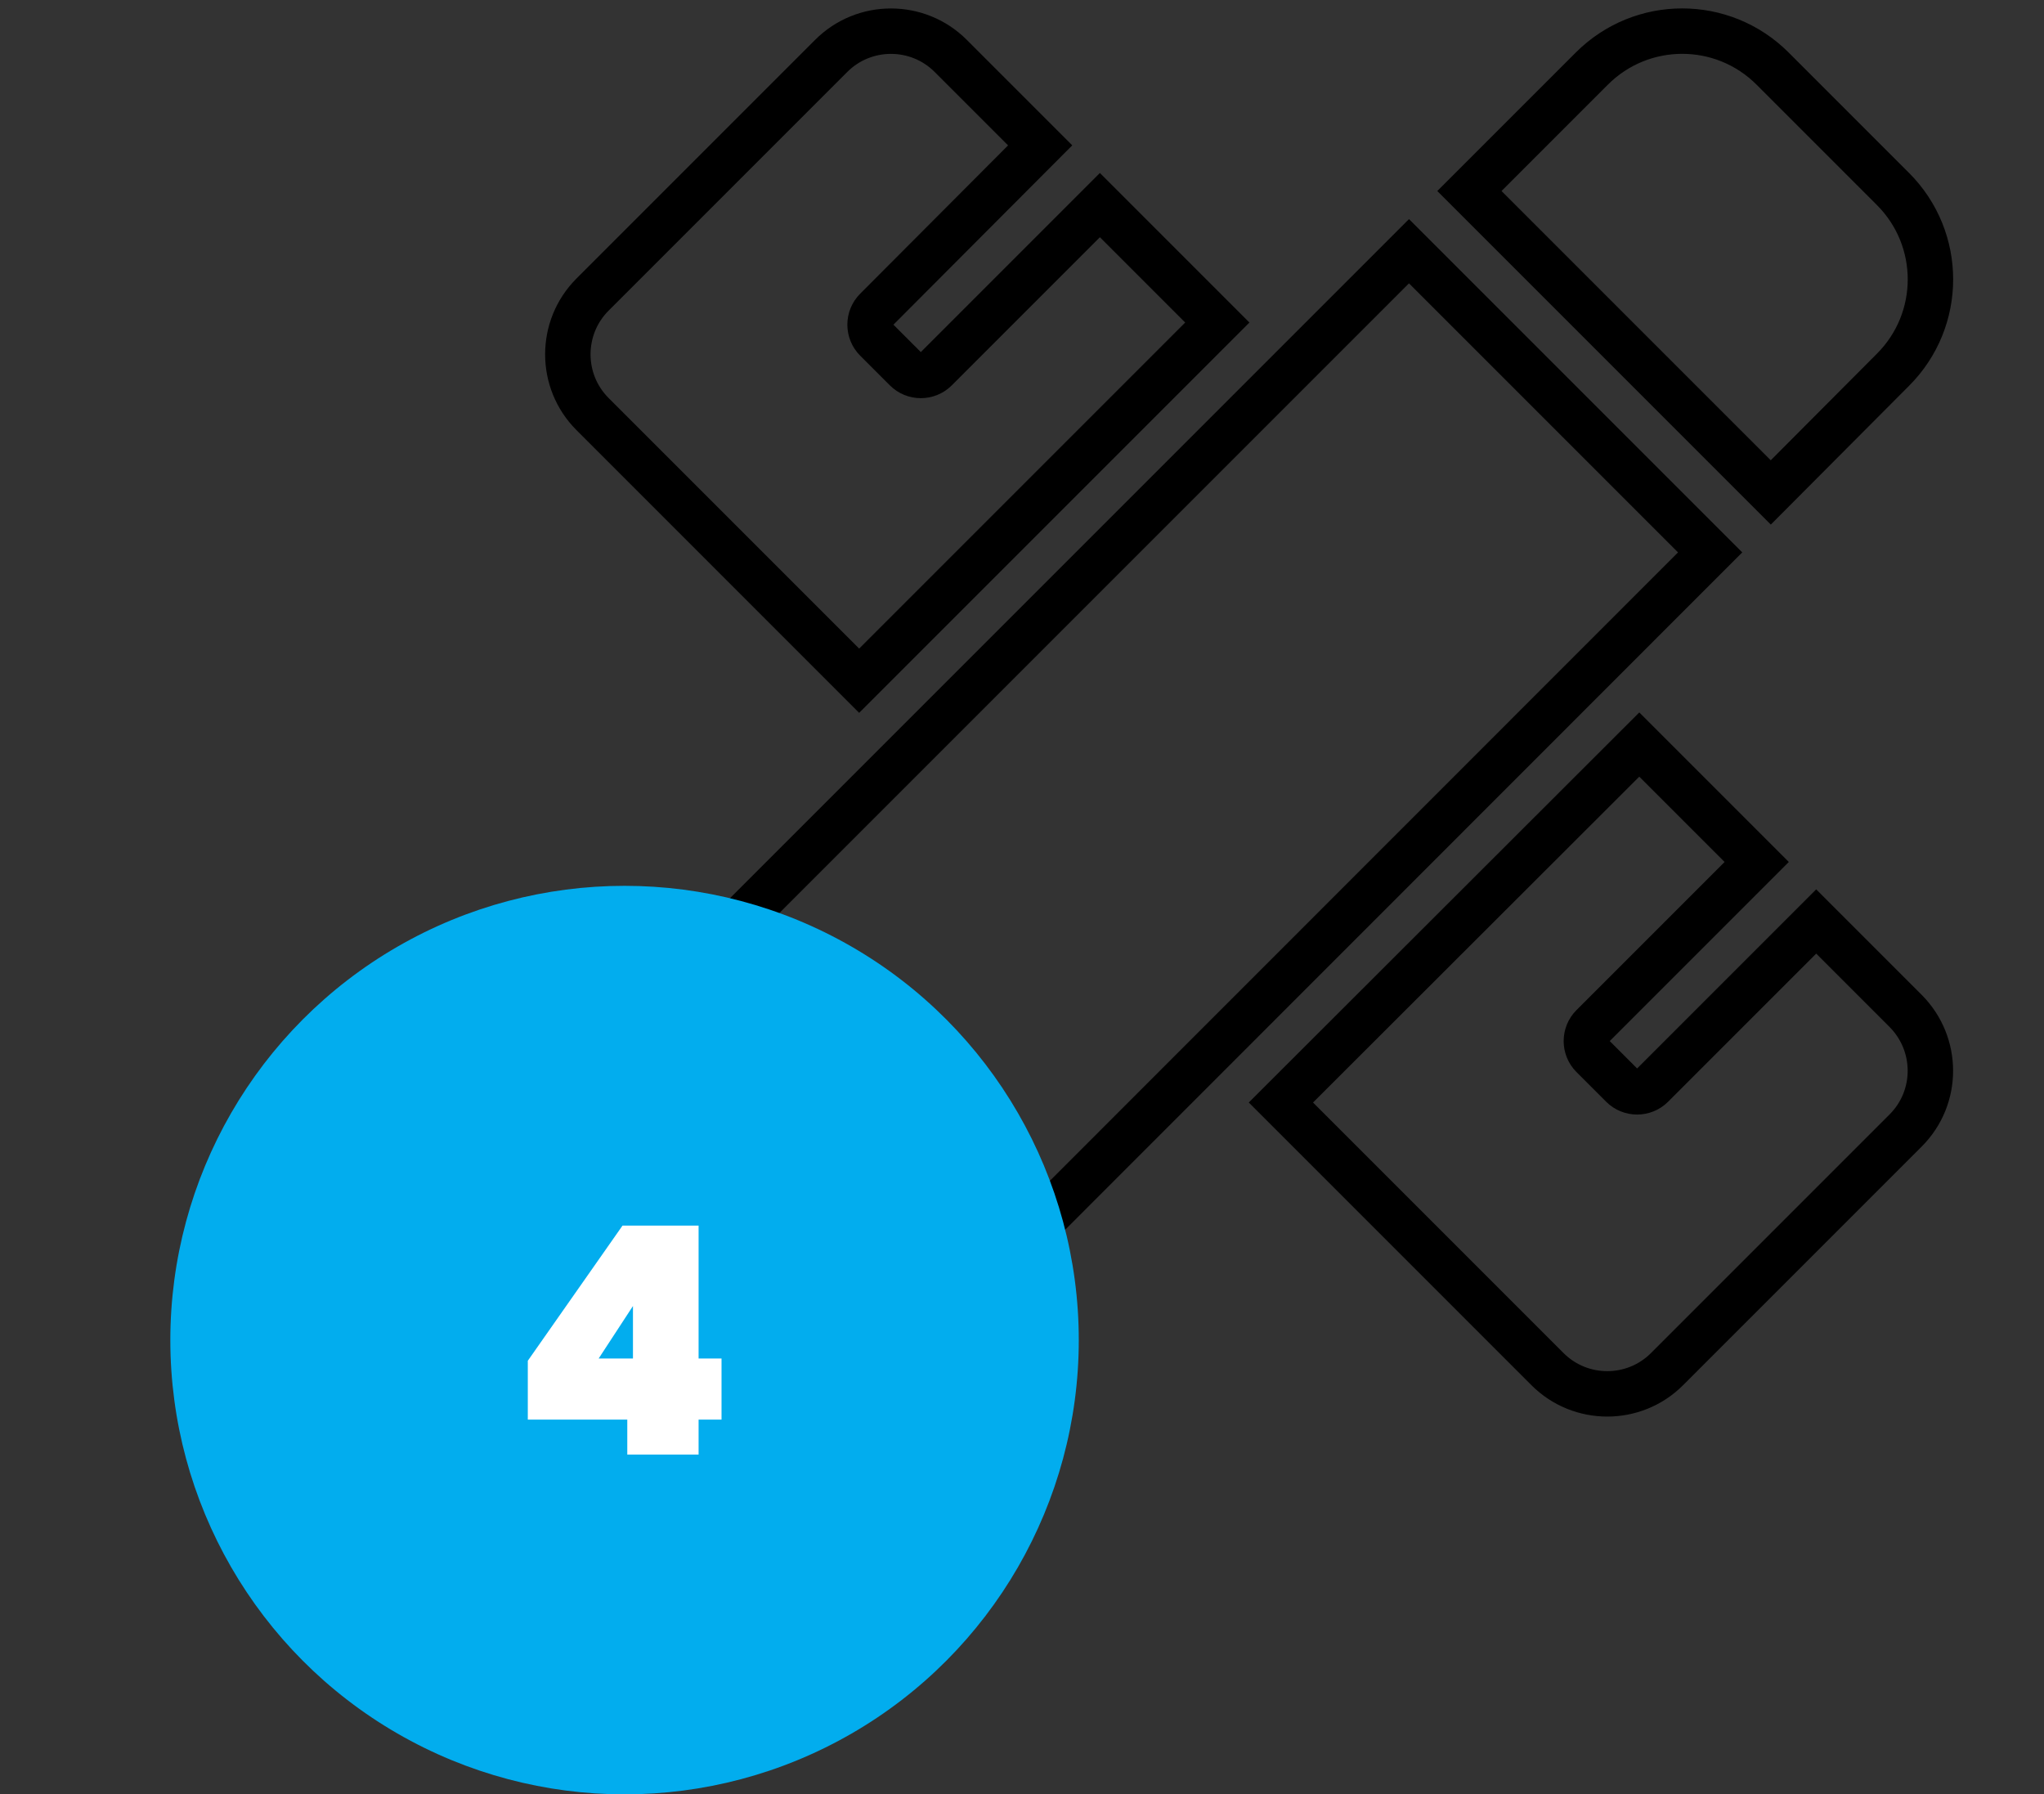 <?xml version="1.0" encoding="utf-8"?>
<!-- Generator: Adobe Illustrator 25.3.1, SVG Export Plug-In . SVG Version: 6.00 Build 0)  -->
<svg version="1.1" id="Layer_1" xmlns="http://www.w3.org/2000/svg" xmlns:xlink="http://www.w3.org/1999/xlink" x="0px" y="0px"
	 viewBox="0 0 90 79" style="enable-background:new 0 0 90 79;" xml:space="preserve">
<rect x="0" y="0" width="90" height="79" fill="#333333" stroke="none"/>
<style type="text/css">
	.st0{fill:none;stroke:#000000;stroke-width:2;stroke-miterlimit:10;}
	.st1{fill:#02ADEE;}
	.st2{fill:#FFFFFF;}
</style>
<path class="st0" d="M37.83,29.97L53.6,14.2l-5.17-5.17l-7.23,7.23c-0.36,0.36-0.95,0.36-1.31,0c0,0,0,0,0,0l-1.31-1.31
	c-0.36-0.36-0.36-0.95,0-1.31L45.8,6.4l-3.94-3.94c-1.45-1.45-3.81-1.45-5.26,0L26.09,12.97c-1.45,1.45-1.45,3.81,0,5.26
	L37.83,29.97L37.83,29.97z M83.35,16.28c2.2-2.2,2.2-5.76,0-7.96l-5.3-5.3c-2.2-2.2-5.76-2.2-7.96,0l-5.39,5.39l13.27,13.27
	L83.35,16.28L83.35,16.28z M62.04,11.06l-34.8,34.8l-2.2,12.59c-0.3,1.7,1.18,3.18,2.88,2.88l12.59-2.21l34.79-34.8L62.04,11.06z
	 M83.91,44.51l-3.94-3.94l-7.23,7.23c-0.36,0.36-0.95,0.36-1.31,0l-1.31-1.31c-0.36-0.36-0.36-0.95,0-1.31l7.23-7.23l-5.17-5.17
	L56.4,48.54l11.74,11.74c1.45,1.45,3.81,1.45,5.26,0l10.51-10.51C85.36,48.32,85.36,45.97,83.91,44.51L83.91,44.51z"/>
<circle class="st1" cx="27.5" cy="59" r="20"/>
<g>
	<path class="st2" d="M27.62,62.5h-4.38v-2.59l4.17-5.95h3.35v5.85h1.01v2.69h-1.01v1.54h-3.14V62.5z M27.87,59.81V57.5l-1.51,2.31
		H27.87z"/>
</g>
</svg>
